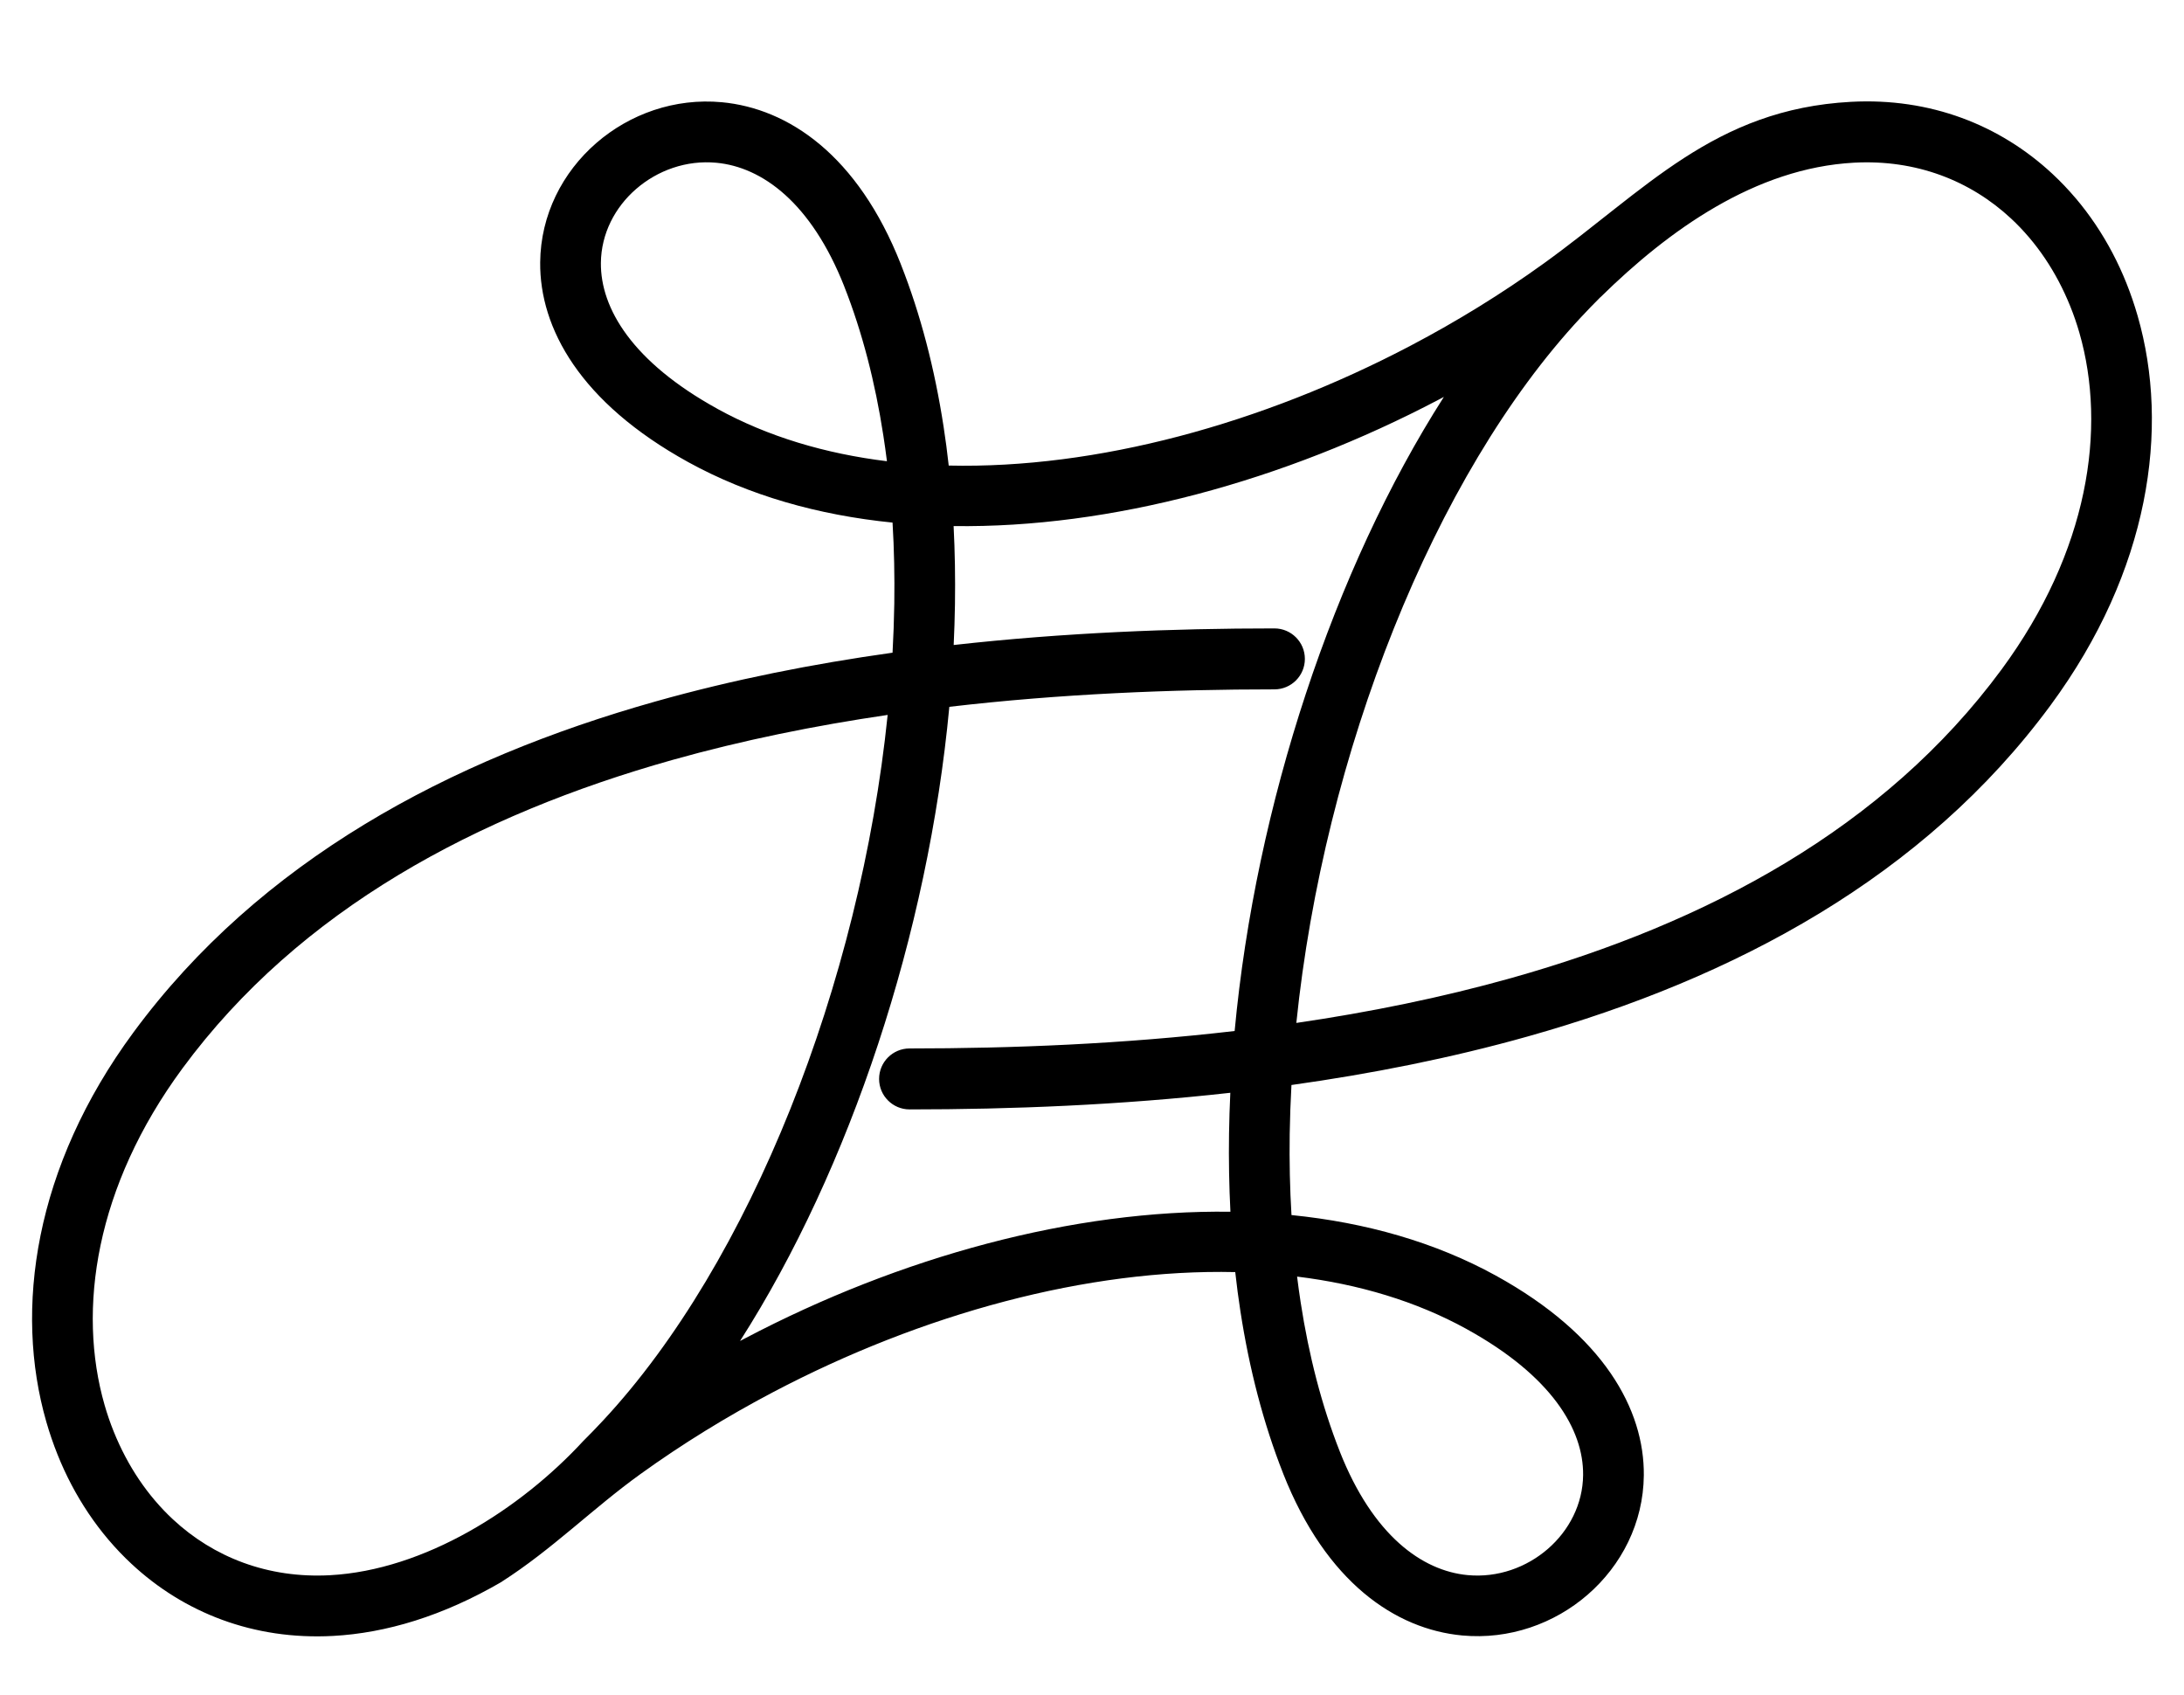 <svg xmlns="http://www.w3.org/2000/svg" id="Layer_1" viewBox="0 0 612 475"><path d="M410.97,372.37c-14.13-7.78-30.22-12.57-47.5-14.69.3,2.42.63,4.83,1,7.22,2.29,14.88,5.9,28.93,10.95,41.75h0v.02c9.29,23.52,23.06,33.45,35.84,34.65,8.4.79,16.49-2.14,22.5-7.36,5.92-5.15,9.78-12.51,9.86-20.69.12-12.72-8.79-27.75-32.65-40.89M201.03,114.55c14.13,7.78,30.23,12.56,47.51,14.68-.3-2.42-.64-4.82-1.01-7.21-2.29-14.88-5.9-28.93-10.95-41.75h0v-.02c-9.29-23.52-23.05-33.45-35.84-34.65-8.4-.79-16.49,2.14-22.5,7.36-5.92,5.14-9.78,12.51-9.86,20.69-.12,12.71,8.79,27.75,32.65,40.89ZM448.47,83.26c-1.82,1.81-3.64,3.69-5.46,5.65-41.29,44.3-72.01,122.45-79.75,197.7,20.38-2.98,40.67-7.08,60.34-12.61,54.63-15.38,104.43-41.85,137.26-86.4,24.41-33.12,29.55-67.57,21.82-94.38-1.45-5.03-3.4-9.85-5.79-14.39-2.34-4.43-5.1-8.54-8.23-12.23h0s-.04-.05-.04-.05l-.03-.03c-1.59-1.87-3.27-3.64-5.04-5.28-11.4-10.62-26.6-16.6-44.01-15.66-27.68,1.5-51.94,18.91-71.06,37.7ZM207.4,375.71l1.33-.7c43.62-22.94,92.08-36.1,136.06-35.5-.37-7.2-.5-14.52-.39-21.94.06-3.78.18-7.58.36-11.39-30.89,3.46-61.45,4.66-89.88,4.66-4.71,0-8.54-3.82-8.54-8.54s3.82-8.54,8.54-8.54c28.84,0,59.88-1.25,91.09-4.89,5.92-63.41,27.75-129.36,58.63-177.66l-1.32.7c-43.62,22.94-92.08,36.09-136.06,35.49.37,7.2.49,14.53.38,21.94-.06,3.78-.18,7.57-.36,11.38,30.89-3.46,61.44-4.65,89.87-4.65,4.71,0,8.54,3.82,8.54,8.54s-3.82,8.54-8.54,8.54c-28.84,0-59.87,1.24-91.09,4.89-5.92,63.41-27.76,129.37-58.64,177.67ZM163.52,403.67c1.82-1.81,3.64-3.7,5.47-5.66,41.29-44.3,72.02-122.45,79.75-197.7-20.38,2.99-40.68,7.09-60.34,12.62-54.63,15.38-104.43,41.85-137.26,86.4-24.4,33.12-29.55,67.57-21.82,94.38,1.45,5.03,3.4,9.86,5.79,14.39,2.34,4.43,5.1,8.54,8.23,12.23h0s.04.05.04.05l.03.03c1.59,1.87,3.27,3.64,5.04,5.28,11.4,10.62,26.61,16.6,44.02,15.66,26.49-1.43,53.35-18.47,71.05-37.69ZM140.58,443.2c-16.47,9.6-32.44,14.36-47.25,15.16-22.28,1.2-41.8-6.51-56.49-20.2-2.27-2.11-4.42-4.37-6.44-6.75h0s-.04-.05-.04-.05l-.03-.03c-3.92-4.63-7.37-9.76-10.29-15.3-2.87-5.44-5.24-11.36-7.06-17.66-9.07-31.46-3.4-71.38,24.42-109.12,35.41-48.06,88.45-76.43,146.39-92.74,21.66-6.1,43.99-10.51,66.32-13.64.25-4.61.42-9.19.49-13.74.11-7.65-.04-15.24-.49-22.71-20.82-2.09-40.27-7.59-57.29-16.96-30.32-16.71-41.62-37.57-41.45-55.96.12-13.34,6.28-25.23,15.73-33.43,9.35-8.12,21.98-12.66,35.17-11.43,18.61,1.74,38.1,14.8,50.16,45.38h0v.02c5.55,14.05,9.49,29.34,11.97,45.42.56,3.61,1.04,7.27,1.45,10.98,41.34.95,87.63-11.61,129.49-33.62,12.99-6.83,25.5-14.54,37.24-23,28.53-20.55,47.73-43.22,86.08-45.29,22.28-1.2,41.8,6.51,56.49,20.2,2.27,2.11,4.42,4.37,6.44,6.75h0s.04.04.04.04l.03.03c3.92,4.63,7.37,9.76,10.29,15.3,2.87,5.44,5.24,11.35,7.06,17.66,9.07,31.46,3.4,71.38-24.42,109.12-35.41,48.06-88.45,76.43-146.39,92.74-21.66,6.1-43.99,10.5-66.31,13.63-.25,4.61-.42,9.2-.49,13.75-.11,7.65.05,15.23.5,22.69,20.81,2.09,40.27,7.6,57.28,16.97,30.32,16.71,41.62,37.57,41.45,55.96-.12,13.34-6.28,25.23-15.73,33.43-9.35,8.12-21.98,12.66-35.17,11.43-18.61-1.74-38.11-14.8-50.17-45.38h0v-.02c-5.55-14.05-9.49-29.34-11.97-45.42-.56-3.61-1.04-7.28-1.45-10.99-41.34-.94-87.64,11.62-129.49,33.63-12.99,6.83-25.5,14.54-37.24,23-13.4,9.66-24.67,21.07-38.83,30.13Z"></path></svg>
